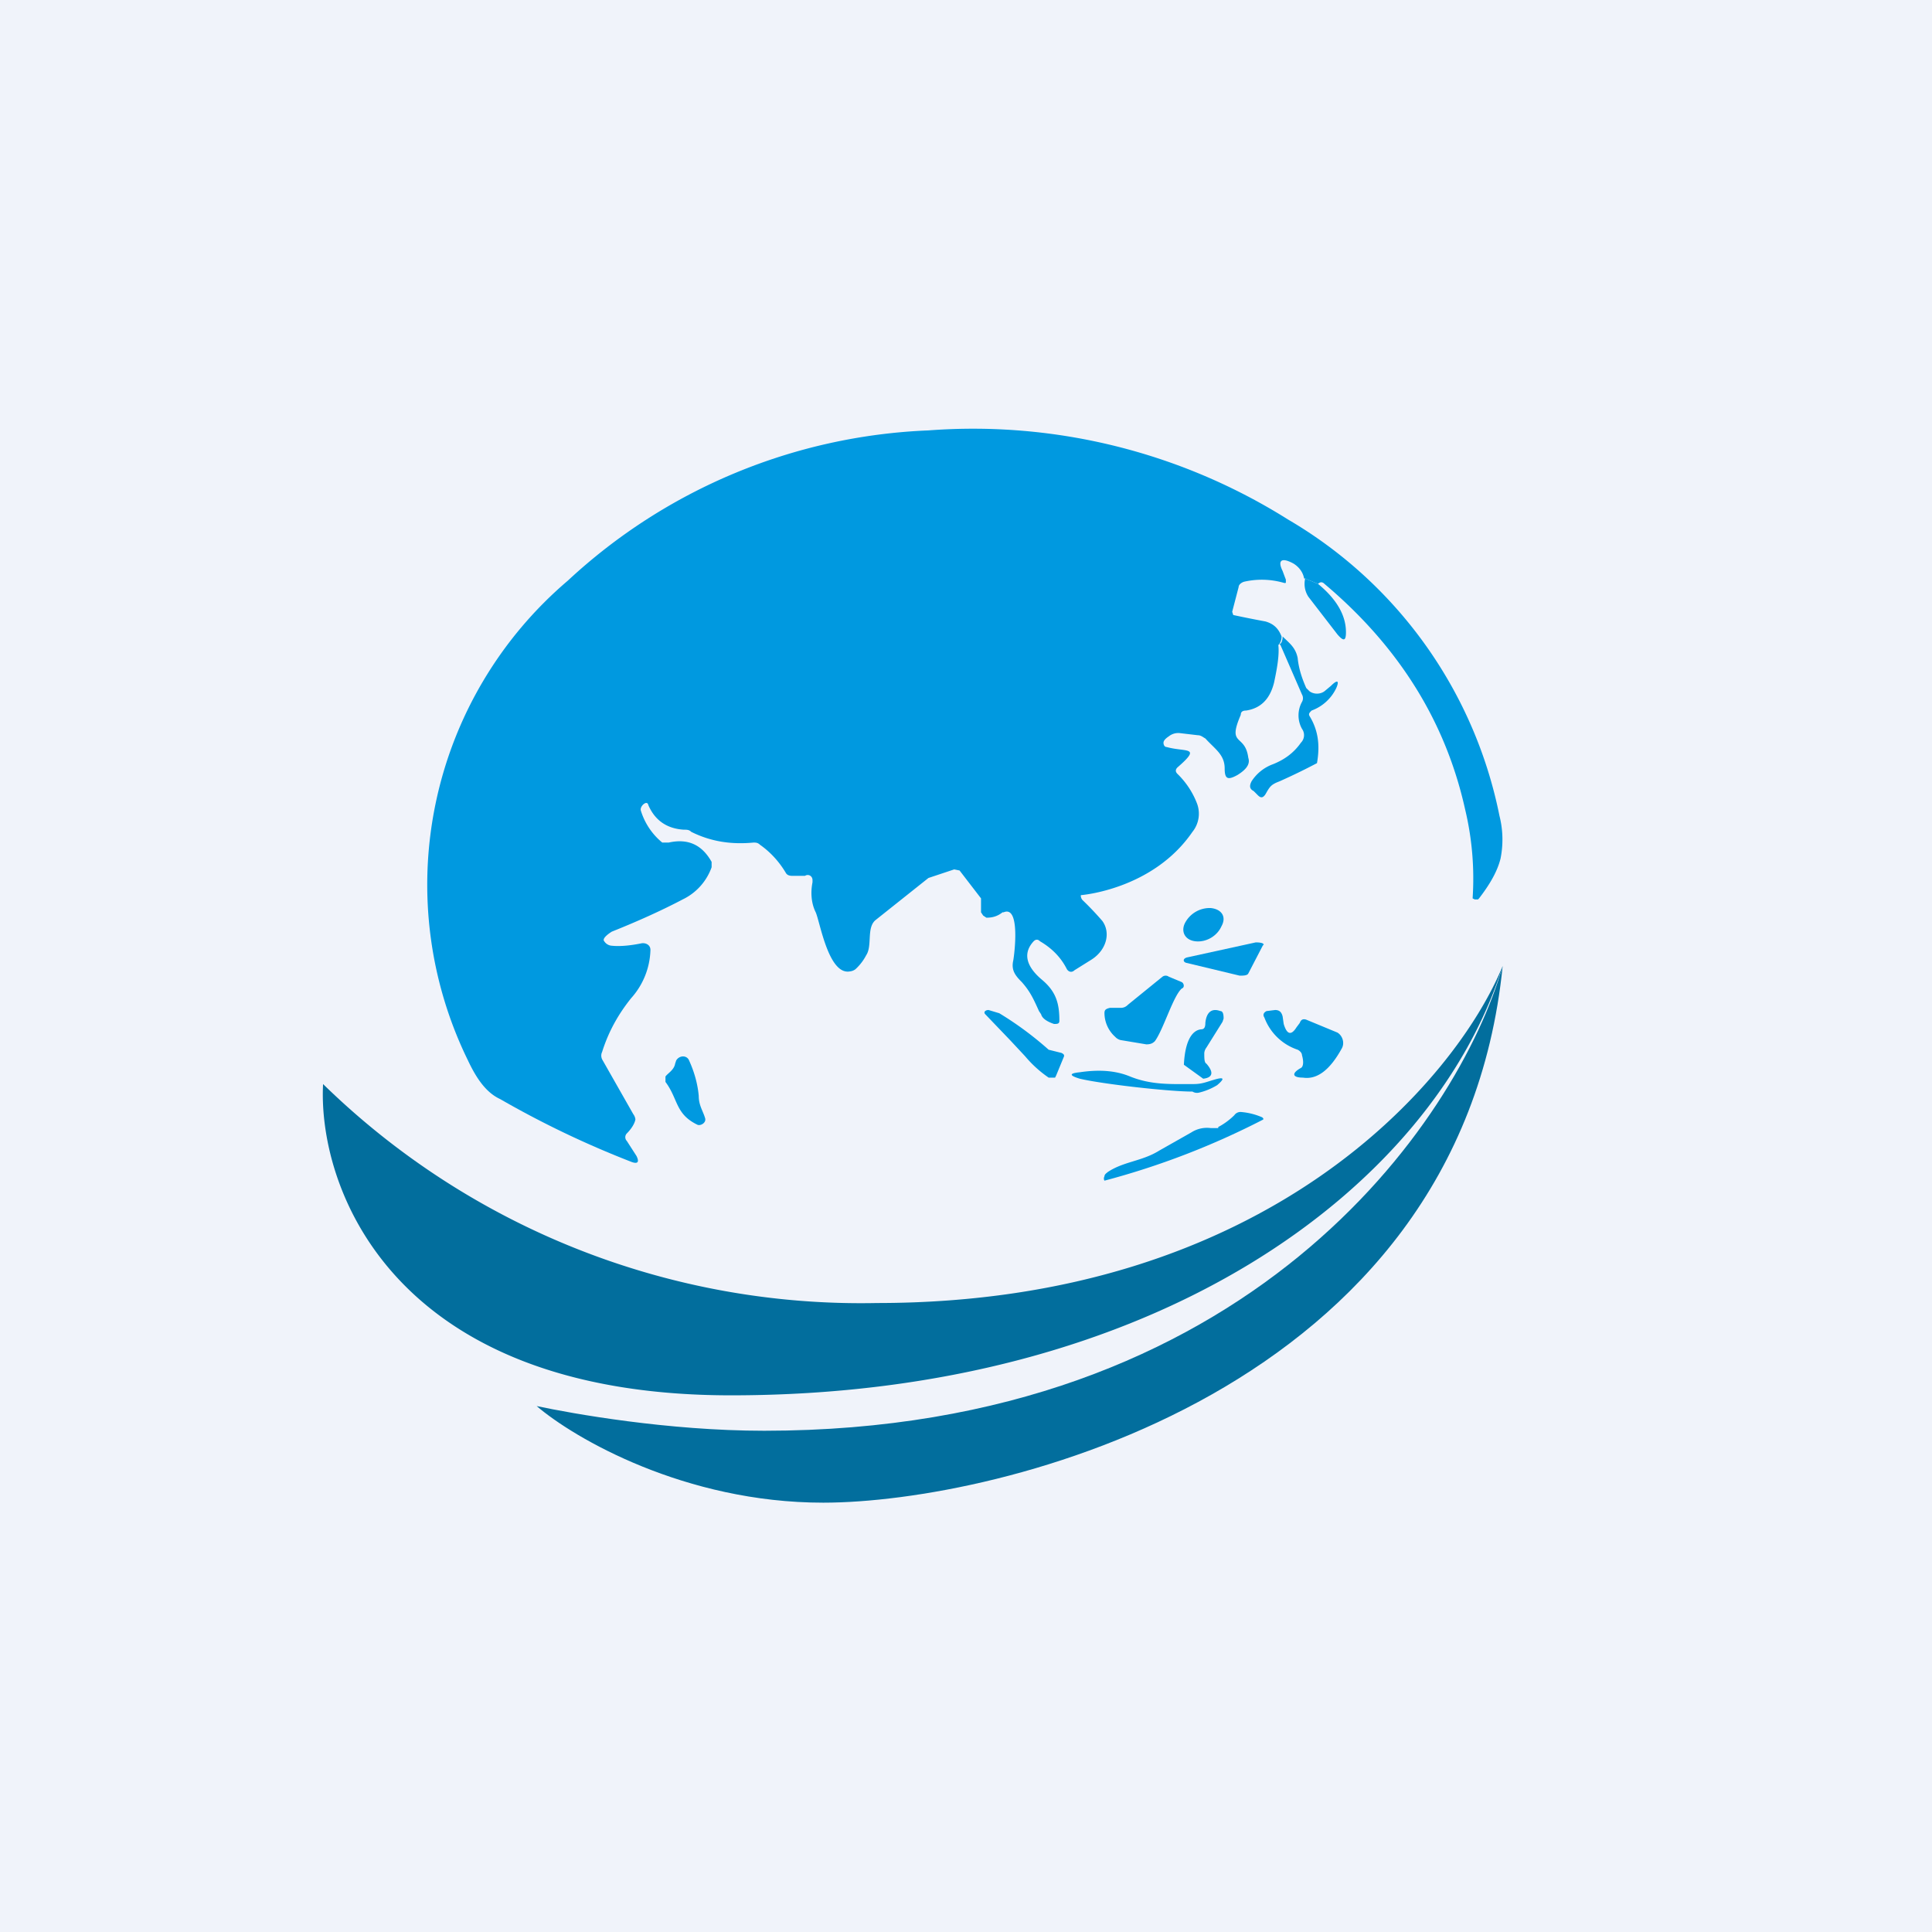 <!-- by TradingView --><svg width="18" height="18" viewBox="0 0 18 18" xmlns="http://www.w3.org/2000/svg"><path fill="#F0F3FA" d="M0 0h18v18H0z"/><path d="M8.17 12.14c3.65 0 5.4-2.09 5.83-3.14-.65 2.07-3.24 4-7.19 4-3.16 0-3.85-1.94-3.8-2.9a7.17 7.17 0 0 0 5.16 2.04Z" fill="#026E9D"/><path d="M7.12 13.33c4.52 0 6.47-2.89 6.88-4.33-.4 3.98-4.72 5-6.33 5-1.29 0-2.32-.6-2.67-.9.33.07 1.22.23 2.12.23Z" fill="#026E9D"/><path d="M12.28 5.44c.17.14.26.29.26.45 0 .08-.02.09-.08.02l-.27-.35a.22.22 0 0 1-.03-.17l.12.05ZM11.92 6c.02 0 .03-.04.03-.07.06.06.12.1.14.2.01.1.04.19.08.28l.03.03c.04.03.1.03.14 0l.06-.05c.06-.06.08-.05.05.02a.41.41 0 0 1-.23.21c-.02.02-.03.03-.02.05.08.13.1.27.07.44a5.9 5.9 0 0 1-.35.17c-.08.03-.09.05-.13.12-.02.03-.04.04-.07.01l-.04-.04c-.04-.02-.04-.05-.02-.09a.4.4 0 0 1 .2-.16c.1-.04.19-.1.26-.2a.1.1 0 0 0 .01-.13.26.26 0 0 1 0-.25.07.07 0 0 0 0-.07l-.2-.46ZM11.04 8.6c-.04.08 0 .16.1.17.1.01.2-.05.24-.14.05-.09 0-.16-.1-.17a.26.26 0 0 0-.24.14ZM11.77 8.8l-.14.27c-.01.02-.05.02-.08.02l-.5-.12c-.03-.01-.03-.04.01-.05l.64-.14c.01 0 .09 0 .07.03ZM10.51 9.36l.32-.26a.05.05 0 0 1 .06 0l.12.05c.02.01.03.05 0 .06-.08.07-.17.38-.25.49-.02.02-.04.03-.08.03l-.24-.04a.1.1 0 0 1-.05-.03.3.3 0 0 1-.1-.22c0-.03.01-.04.05-.05h.1c.03 0 .05-.01.07-.03ZM9.77 9.78l.12.03c.02.01.03.02.02.04l-.07.17-.01.02h-.06a1.09 1.09 0 0 1-.22-.2l-.14-.15-.23-.24c-.02-.02 0-.04.03-.04l.1.03a3.13 3.13 0 0 1 .46.34ZM11.23 9.53c.01-.1.06-.14.14-.11.03 0 .03.05.03.07l-.01.03-.15.24a.1.1 0 0 0-.02.05c0 .05 0 .09.02.1.07.08.06.13-.03.14l-.18-.13c.01-.21.07-.32.16-.33.03 0 .04-.02.04-.06ZM11.96 9.54c.03.1.07.11.12.03l.03-.04c.01-.03.03-.04.06-.03l.29.12c.05.03.07.1.04.15-.11.2-.23.29-.36.27-.1 0-.11-.04-.02-.09.02-.01.03-.05.01-.12 0-.02-.02-.04-.04-.05a.5.5 0 0 1-.31-.3c-.02-.03 0-.05.02-.06l.08-.01c.04 0 .06.02.07.06l.01.07Z" fill="#0099E0"/><path d="M11.12 10.1c.08 0 .12-.02.19-.04.1-.03.1-.01.03.05a.58.58 0 0 1-.17.07.08.08 0 0 1-.06-.01c-.22 0-.84-.07-1.05-.12-.1-.03-.1-.05 0-.06.2-.03.35-.01.47.04.2.08.38.07.59.07ZM11.35 10.5c.04-.02.1-.06.15-.11a.07.07 0 0 1 .06-.03.62.62 0 0 1 .2.05l.01.01v.01a7.3 7.3 0 0 1-1.48.57.04.04 0 0 1 0-.04c0-.02.02-.03.03-.04.15-.1.32-.1.48-.2l.3-.17a.27.27 0 0 1 .18-.04h.07ZM6.29 9.91l.01-.03c.03-.05.1-.05.12 0 .05.11.08.22.09.33 0 .09.04.14.06.21.01.04-.04.07-.07.06-.21-.1-.18-.24-.3-.4v-.05c.02-.03.08-.06.09-.12Z" fill="#0099E0"/><path d="m12.16 5.39.12.05c.02-.02.04-.02.06 0 .7.59 1.13 1.29 1.31 2.1a2.77 2.77 0 0 1 .07.83l.02.01h.03l.01-.01c.1-.13.17-.25.2-.37a.9.9 0 0 0-.01-.4A4.14 4.14 0 0 0 12 4.84a5.51 5.51 0 0 0-3.35-.83 5.24 5.24 0 0 0-3.36 1.4 3.72 3.72 0 0 0-.93 4.47c.08.17.17.3.3.36.4.23.8.42 1.21.58.07.03.09.01.06-.05l-.09-.14a.05.05 0 0 1 0-.07c.03-.03.07-.08.08-.13a.1.1 0 0 0-.02-.05l-.29-.51a.08.08 0 0 1 0-.07c.06-.19.15-.35.27-.5a.7.7 0 0 0 .18-.45c0-.05-.05-.07-.09-.06-.1.02-.2.03-.28.02a.09.09 0 0 1-.06-.04c-.03-.03.07-.09.07-.09.25-.1.47-.2.66-.3a.53.53 0 0 0 .27-.3v-.05c-.09-.16-.22-.22-.4-.18h-.06a.62.62 0 0 1-.2-.3c-.01-.04.06-.1.07-.05.06.14.17.22.33.23.03 0 .05 0 .07.02.18.09.37.12.58.1.02 0 .04 0 .06.02.1.07.18.16.24.26.01.02.03.03.06.03h.12c.03-.02.07 0 .07.04v.02c-.02.1-.01.2.03.28.04.09.12.59.32.55a.1.1 0 0 0 .05-.02.47.47 0 0 0 .1-.13c.06-.09 0-.26.09-.33l.49-.39.24-.08.05.01.2.26v.13l.02.03.03.02c.05 0 .1-.01.15-.05h.01c.16-.07.1.4.09.45-.02.09.02.14.08.2.08.09.11.16.16.27l.02.03c.01.04.06.07.12.09.03 0 .05 0 .05-.03 0-.16-.03-.27-.16-.38-.12-.1-.2-.23-.08-.36.02-.02.04-.02.06 0 .12.07.2.16.25.26.02.03.05.03.07.01l.16-.1c.14-.09.18-.25.1-.36a2.87 2.87 0 0 0-.18-.19.06.06 0 0 1-.02-.05s.67-.05 1.04-.59a.27.27 0 0 0 .04-.27.77.77 0 0 0-.18-.27c-.02-.02-.02-.04 0-.06.23-.2.08-.14-.1-.19-.02 0-.03-.02-.03-.04s.02-.04.05-.06a.14.14 0 0 1 .1-.03l.17.02c.03 0 .05.02.07.03.09.1.18.15.18.28 0 .1.03.11.12.06.08-.05.12-.1.1-.16-.03-.23-.2-.1-.07-.4 0-.03.02-.04.05-.04.13-.02.22-.1.26-.26.03-.14.05-.26.04-.35.02-.02.03-.05.03-.08-.03-.08-.08-.12-.15-.14a10.49 10.49 0 0 1-.3-.06l-.01-.03.06-.23c0-.02.02-.04.05-.05a.74.74 0 0 1 .37.01.03.03 0 0 0 .02 0V5.4a4.04 4.04 0 0 1-.03-.08c-.05-.1-.01-.13.1-.07.05.03.09.08.1.14Z" fill="#0099E0"/></svg>
